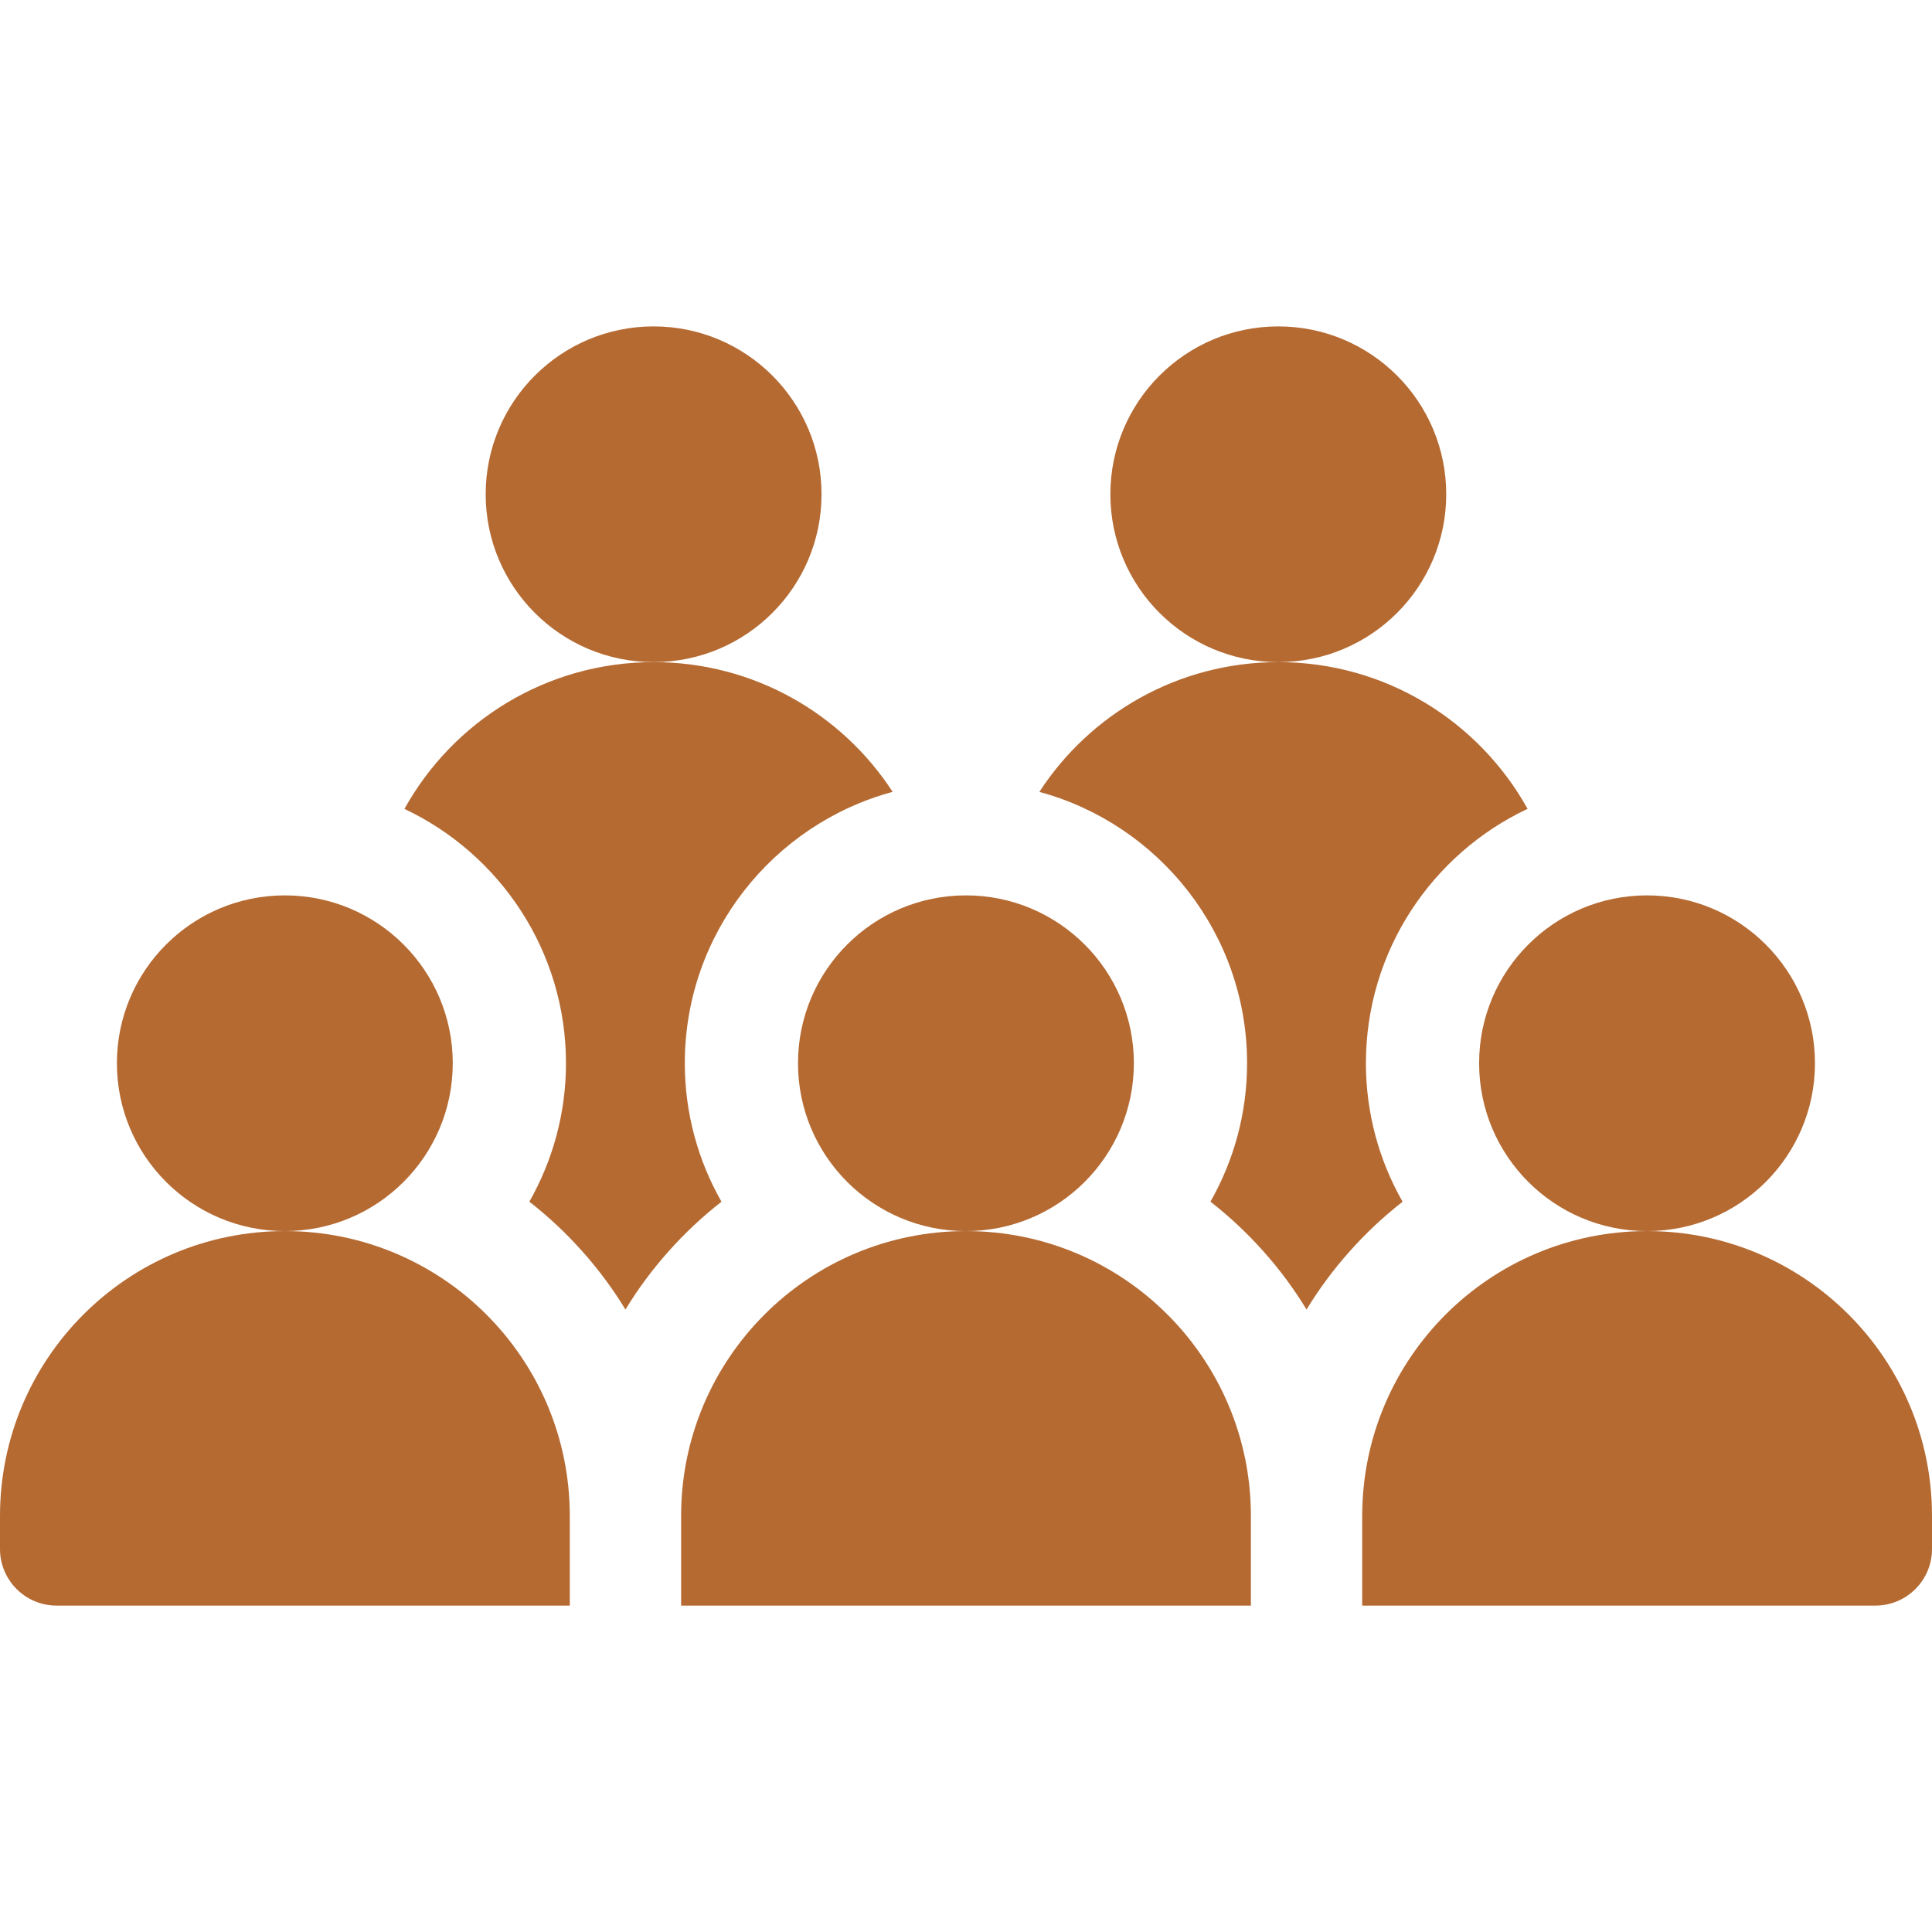 <svg width="512" height="512" viewBox="0 0 512 512" fill="none" xmlns="http://www.w3.org/2000/svg">
<path d="M211.48 281.763C211.48 257.203 231.402 237.284 255.983 237.284C280.556 237.284 300.486 257.203 300.486 281.763C300.486 306.331 280.556 326.25 255.983 326.25C231.402 326.25 211.48 306.331 211.48 281.763ZM331.5 401.74V425.5H180.5V401.74C180.5 360.049 214.29 326.259 255.981 326.25H256.019C297.71 326.259 331.5 360.049 331.5 401.74ZM391.98 281.763C391.98 257.203 411.902 237.284 436.483 237.284C461.056 237.284 480.986 257.203 480.986 281.763C480.986 306.331 461.056 326.25 436.483 326.25C411.902 326.25 391.98 306.331 391.98 281.763ZM512 401.73V410.5C512 418.784 505.284 425.5 497 425.5H361V401.74C361 360.048 394.798 326.25 436.49 326.25H436.518C478.206 326.25 512 360.044 512 401.73ZM30.98 281.763C30.98 257.203 50.902 237.284 75.483 237.284C100.056 237.284 119.986 257.203 119.986 281.763C119.986 306.331 100.056 326.25 75.483 326.25C50.902 326.25 30.98 306.331 30.98 281.763ZM151 401.73V425.5H15C6.716 425.5 0 418.784 0 410.5V401.74C0 360.048 33.798 326.25 75.49 326.25H75.519C117.206 326.25 151 360.044 151 401.73ZM128.709 130.979C128.709 106.419 148.631 86.5 173.212 86.5C197.785 86.5 217.715 106.419 217.715 130.979C217.715 155.547 197.785 175.466 173.212 175.466C148.631 175.466 128.709 155.547 128.709 130.979Z" fill="#B56A32"/>
<path d="M181.48 281.76C181.48 295.11 185.03 307.63 191.2 318.47C181.149 326.298 172.291 336.243 165.75 347.04C159.206 336.241 150.34 326.279 140.28 318.46C146.44 307.62 149.99 295.1 149.99 281.76C149.99 252.02 132.46 226.29 107.18 214.37C120.05 191.17 144.8 175.48 173.21 175.47H173.25C199.78 175.48 223.11 189.16 236.56 209.85C204.87 218.41 181.48 247.4 181.48 281.76ZM294.26 130.979C294.26 106.419 314.182 86.5 338.763 86.5C363.336 86.5 383.266 106.419 383.266 130.979C383.266 155.547 363.336 175.466 338.763 175.466C314.182 175.466 294.26 155.547 294.26 130.979ZM361.98 281.76C361.98 295.11 365.53 307.63 371.7 318.47C361.649 326.298 352.791 336.243 346.25 347.04C339.706 336.241 330.84 326.279 320.78 318.46C326.94 307.62 330.49 295.1 330.49 281.76C330.49 247.42 307.12 218.43 275.44 209.86C288.9 189.16 312.23 175.48 338.76 175.47H338.8C367.21 175.48 391.94 191.17 404.82 214.35C379.53 226.27 361.98 252 361.98 281.76Z" fill="#B56A32"/>
</svg>
